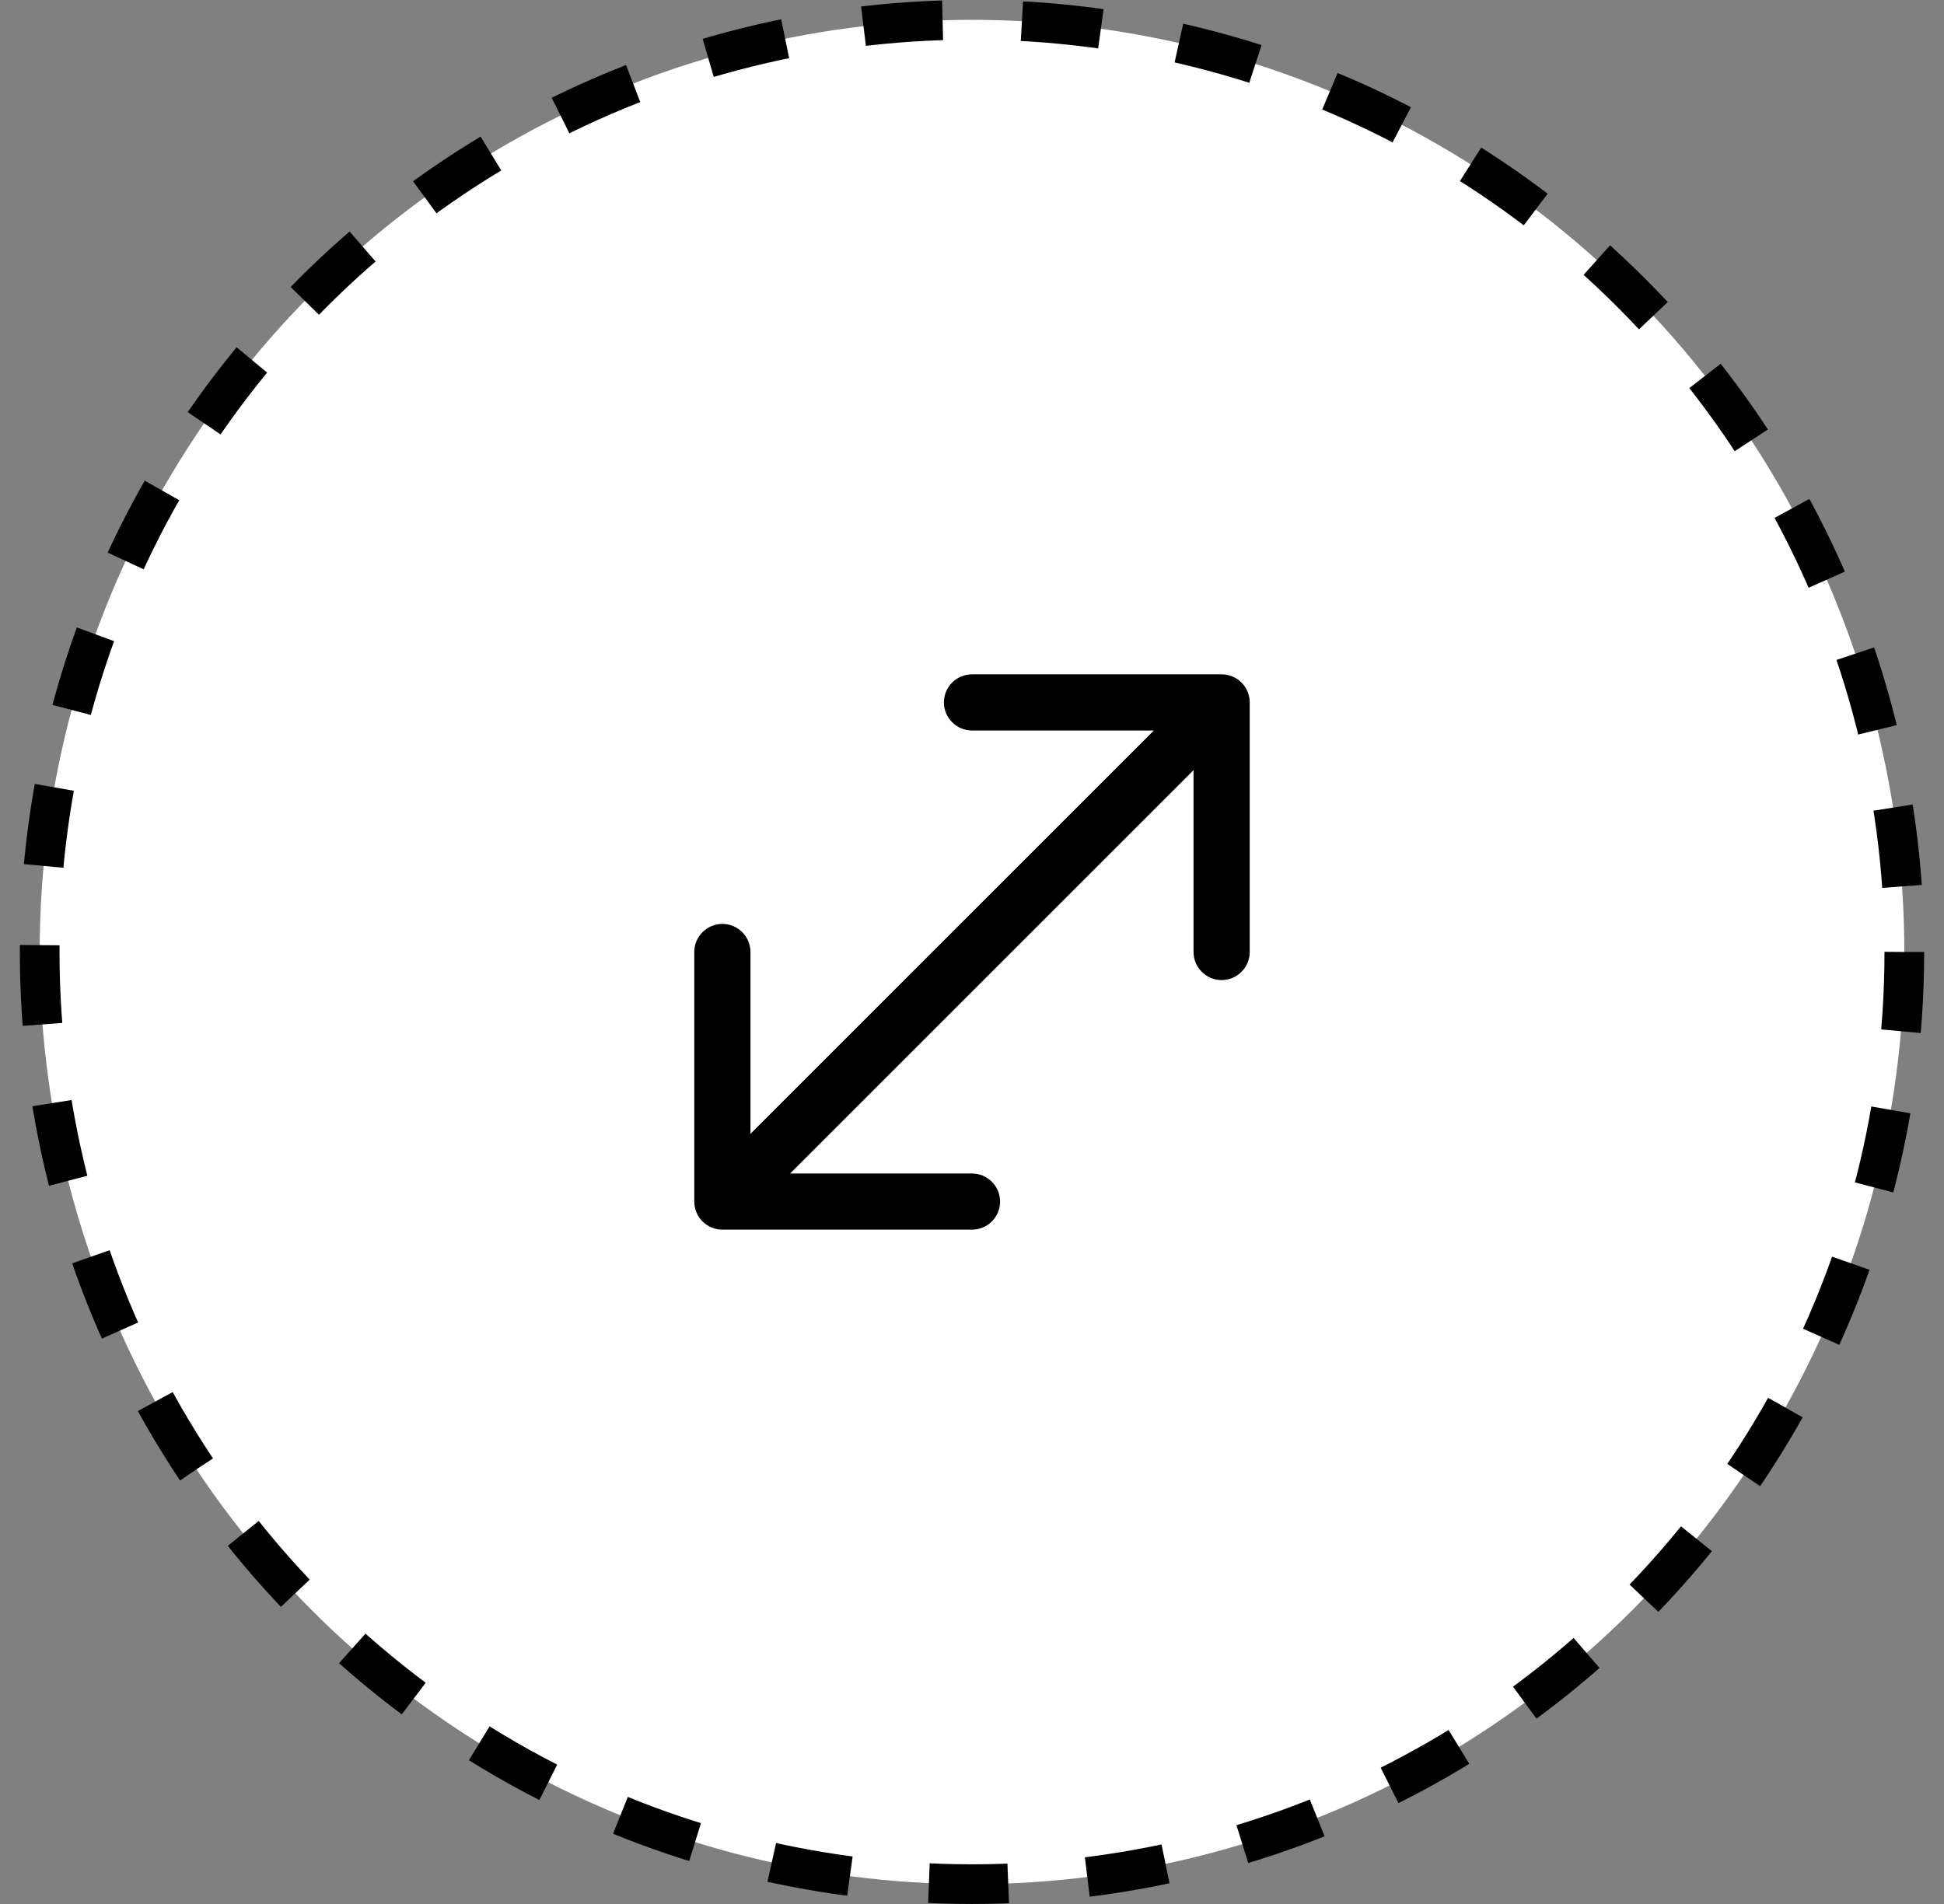<?xml version="1.0" encoding="UTF-8"?>
<svg xmlns="http://www.w3.org/2000/svg" width="49" height="48" viewBox="0 0 49 48" fill="none">
  <rect x="0" y="0" width="49" height="48" fill="#808080" stroke="none"/>
  <circle cx="24.5" cy="24" r="23.5" fill="white" stroke="black" stroke-dasharray="2 2"></circle>
  <path fill-rule="evenodd" clip-rule="evenodd" d="M30.792 17C30.98 17 31.16 17.075 31.293 17.207C31.425 17.34 31.5 17.52 31.5 17.708V24C31.5 24.188 31.425 24.368 31.293 24.5C31.16 24.633 30.98 24.708 30.792 24.708C30.604 24.708 30.424 24.633 30.292 24.5C30.159 24.368 30.084 24.188 30.084 24V19.416L19.916 29.584H24.5C24.688 29.584 24.868 29.659 25 29.792C25.133 29.924 25.208 30.104 25.208 30.292C25.208 30.48 25.133 30.66 25 30.793C24.868 30.925 24.688 31 24.5 31H18.208C18.02 31 17.84 30.925 17.707 30.793C17.575 30.66 17.5 30.48 17.5 30.292V24C17.5 23.907 17.518 23.815 17.554 23.729C17.59 23.643 17.642 23.565 17.707 23.5C17.773 23.434 17.851 23.382 17.937 23.346C18.023 23.31 18.115 23.292 18.208 23.292C18.301 23.292 18.393 23.31 18.479 23.346C18.565 23.382 18.643 23.434 18.708 23.5C18.774 23.565 18.826 23.643 18.862 23.729C18.897 23.815 18.916 23.907 18.916 24V28.584L29.084 18.416H24.5C24.312 18.416 24.132 18.341 24 18.208C23.867 18.076 23.792 17.896 23.792 17.708C23.792 17.52 23.867 17.34 24 17.207C24.132 17.075 24.312 17 24.5 17H30.792Z" fill="black"></path>
</svg>
